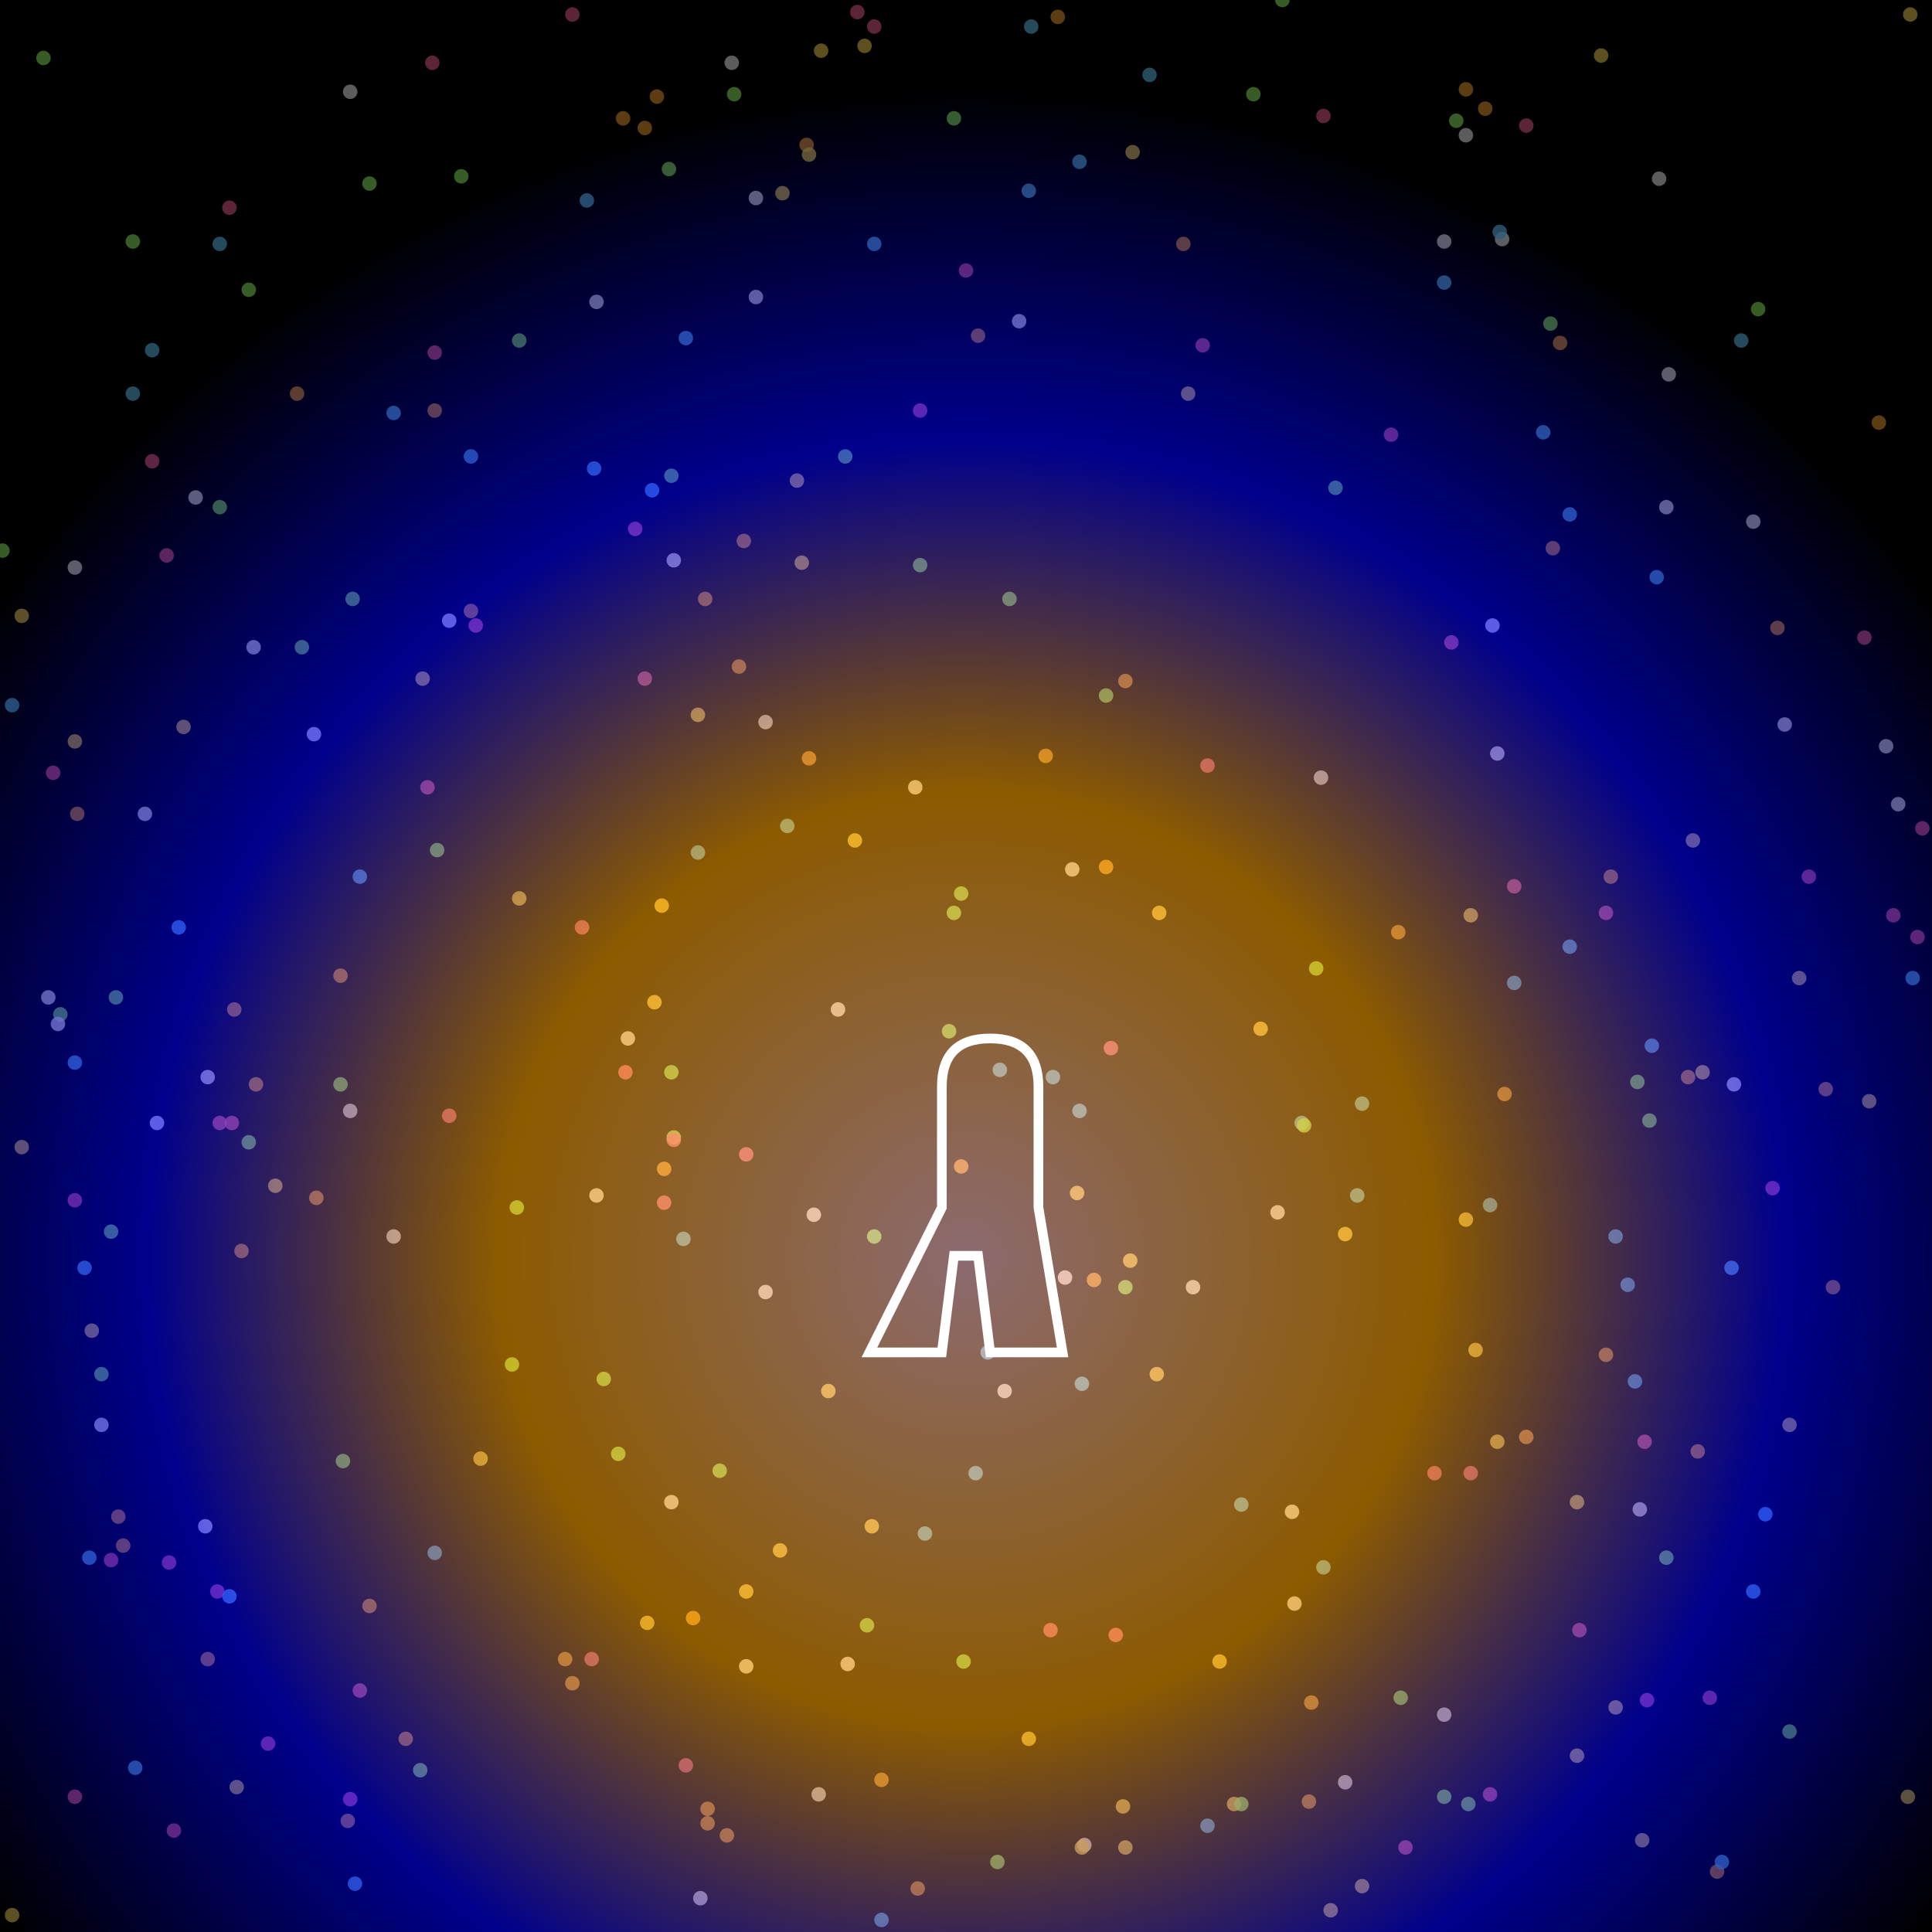 <svg xmlns='http://www.w3.org/2000/svg' width='800' height='800' viewBox='0 0 800 800'><rect width='100%' height='100%' fill='black'/><circle cx='326' cy='342' r='3' fill='#66ccff' opacity='0.8'/><circle cx='498' cy='143' r='3' fill='#ff6699' opacity='0.8'/><circle cx='359' cy='673' r='3' fill='#99ff66' opacity='0.8'/><circle cx='441' cy='529' r='3' fill='#ffffff' opacity='0.8'/><circle cx='32' cy='337' r='3' fill='#ffaa33' opacity='0.8'/><circle cx='557' cy='511' r='3' fill='#ffdd55' opacity='0.8'/><circle cx='195' cy='189' r='3' fill='#66ccff' opacity='0.8'/><circle cx='500' cy='317' r='3' fill='#ff6699' opacity='0.8'/><circle cx='18' cy='24' r='3' fill='#99ff66' opacity='0.8'/><circle cx='86' cy='446' r='3' fill='#ffffff' opacity='0.8'/><circle cx='438' cy='7' r='3' fill='#ffaa33' opacity='0.8'/><circle cx='323' cy='642' r='3' fill='#ffdd55' opacity='0.8'/><circle cx='500' cy='756' r='3' fill='#66ccff' opacity='0.8'/><circle cx='362' cy='11' r='3' fill='#ff6699' opacity='0.8'/><circle cx='690' cy='645' r='3' fill='#99ff66' opacity='0.8'/><circle cx='449' cy='764' r='3' fill='#ffffff' opacity='0.8'/><circle cx='703' cy='601' r='3' fill='#ffaa33' opacity='0.8'/><circle cx='271' cy='415' r='3' fill='#ffdd55' opacity='0.8'/><circle cx='74' cy='384' r='3' fill='#66ccff' opacity='0.8'/><circle cx='275' cy='498' r='3' fill='#ff6699' opacity='0.8'/><circle cx='741' cy='717' r='3' fill='#99ff66' opacity='0.8'/><circle cx='557' cy='738' r='3' fill='#ffffff' opacity='0.8'/><circle cx='306' cy='276' r='3' fill='#ffaa33' opacity='0.8'/><circle cx='469' cy='63' r='3' fill='#ffdd55' opacity='0.8'/><circle cx='383' cy='635' r='3' fill='#66ccff' opacity='0.8'/><circle cx='400' cy='112' r='3' fill='#ff6699' opacity='0.8'/><circle cx='395' cy='378' r='3' fill='#99ff66' opacity='0.8'/><circle cx='31' cy='235' r='3' fill='#ffffff' opacity='0.8'/><circle cx='365' cy='737' r='3' fill='#ffaa33' opacity='0.8'/><circle cx='551' cy='791' r='3' fill='#ffdd55' opacity='0.8'/><circle cx='243' cy='83' r='3' fill='#66ccff' opacity='0.8'/><circle cx='31' cy='744' r='3' fill='#ff6699' opacity='0.8'/><circle cx='350' cy='189' r='3' fill='#99ff66' opacity='0.8'/><circle cx='622' cy='99' r='3' fill='#ffffff' opacity='0.8'/><circle cx='272' cy='40' r='3' fill='#ffaa33' opacity='0.8'/><circle cx='9' cy='475' r='3' fill='#ffdd55' opacity='0.8'/><circle cx='56' cy='732' r='3' fill='#66ccff' opacity='0.8'/><circle cx='632' cy='52' r='3' fill='#ff6699' opacity='0.8'/><circle cx='603' cy='50' r='3' fill='#99ff66' opacity='0.8'/><circle cx='309' cy='690' r='3' fill='#ffffff' opacity='0.8'/><circle cx='405' cy='139' r='3' fill='#ffaa33' opacity='0.8'/><circle cx='607' cy='505' r='3' fill='#ffdd55' opacity='0.8'/><circle cx='404' cy='610' r='3' fill='#66ccff' opacity='0.8'/><circle cx='594' cy='610' r='3' fill='#ff6699' opacity='0.8'/><circle cx='279' cy='471' r='3' fill='#99ff66' opacity='0.8'/><circle cx='65' cy='465' r='3' fill='#ffffff' opacity='0.8'/><circle cx='607' cy='37' r='3' fill='#ffaa33' opacity='0.8'/><circle cx='98' cy='740' r='3' fill='#ffdd55' opacity='0.8'/><circle cx='539' cy='465' r='3' fill='#66ccff' opacity='0.8'/><circle cx='654' cy='675' r='3' fill='#ff6699' opacity='0.8'/><circle cx='103' cy='473' r='3' fill='#99ff66' opacity='0.8'/><circle cx='618' cy='259' r='3' fill='#ffffff' opacity='0.8'/><circle cx='380' cy='782' r='3' fill='#ffaa33' opacity='0.8'/><circle cx='38' cy='551' r='3' fill='#ffdd55' opacity='0.8'/><circle cx='562' cy='495' r='3' fill='#66ccff' opacity='0.8'/><circle cx='609' cy='610' r='3' fill='#ff6699' opacity='0.8'/><circle cx='393' cy='427' r='3' fill='#99ff66' opacity='0.8'/><circle cx='416' cy='576' r='3' fill='#ffffff' opacity='0.8'/><circle cx='433' cy='313' r='3' fill='#ffaa33' opacity='0.8'/><circle cx='76' cy='301' r='3' fill='#ffdd55' opacity='0.8'/><circle cx='686' cy='239' r='3' fill='#66ccff' opacity='0.8'/><circle cx='284' cy='731' r='3' fill='#ff6699' opacity='0.8'/><circle cx='42' cy='569' r='3' fill='#99ff66' opacity='0.8'/><circle cx='303' cy='26' r='3' fill='#ffffff' opacity='0.8'/><circle cx='711' cy='775' r='3' fill='#ffaa33' opacity='0.8'/><circle cx='358' cy='19' r='3' fill='#ffdd55' opacity='0.8'/><circle cx='270' cy='203' r='3' fill='#66ccff' opacity='0.8'/><circle cx='263' cy='219' r='3' fill='#ff6699' opacity='0.8'/><circle cx='55' cy='100' r='3' fill='#99ff66' opacity='0.8'/><circle cx='290' cy='786' r='3' fill='#ffffff' opacity='0.8'/><circle cx='756' cy='451' r='3' fill='#ffaa33' opacity='0.8'/><circle cx='354' cy='348' r='3' fill='#ffdd55' opacity='0.8'/><circle cx='365' cy='795' r='3' fill='#66ccff' opacity='0.8'/><circle cx='241' cy='384' r='3' fill='#ff6699' opacity='0.8'/><circle cx='519' cy='39' r='3' fill='#99ff66' opacity='0.8'/><circle cx='598' cy='100' r='3' fill='#ffffff' opacity='0.8'/><circle cx='100' cy='518' r='3' fill='#ffaa33' opacity='0.8'/><circle cx='332' cy='233' r='3' fill='#ffdd55' opacity='0.8'/><circle cx='731' cy='627' r='3' fill='#66ccff' opacity='0.8'/><circle cx='772' cy='264' r='3' fill='#ff6699' opacity='0.8'/><circle cx='545' cy='401' r='3' fill='#99ff66' opacity='0.8'/><circle cx='444' cy='360' r='3' fill='#ffffff' opacity='0.8'/><circle cx='632' cy='595' r='3' fill='#ffaa33' opacity='0.8'/><circle cx='215' cy='372' r='3' fill='#ffdd55' opacity='0.8'/><circle cx='677' cy='572' r='3' fill='#66ccff' opacity='0.8'/><circle cx='749' cy='363' r='3' fill='#ff6699' opacity='0.8'/><circle cx='103' cy='120' r='3' fill='#99ff66' opacity='0.8'/><circle cx='60' cy='337' r='3' fill='#ffffff' opacity='0.8'/><circle cx='180' cy='170' r='3' fill='#ffaa33' opacity='0.8'/><circle cx='31' cy='307' r='3' fill='#ffdd55' opacity='0.8'/><circle cx='427' cy='11' r='3' fill='#66ccff' opacity='0.8'/><circle cx='267' cy='281' r='3' fill='#ff6699' opacity='0.8'/><circle cx='298' cy='609' r='3' fill='#99ff66' opacity='0.8'/><circle cx='691' cy='155' r='3' fill='#ffffff' opacity='0.8'/><circle cx='287' cy='670' r='3' fill='#ffaa33' opacity='0.8'/><circle cx='340' cy='21' r='3' fill='#ffdd55' opacity='0.8'/><circle cx='684' cy='433' r='3' fill='#66ccff' opacity='0.8'/><circle cx='259' cy='444' r='3' fill='#ff6699' opacity='0.8'/><circle cx='399' cy='688' r='3' fill='#99ff66' opacity='0.8'/><circle cx='607' cy='56' r='3' fill='#ffffff' opacity='0.8'/><circle cx='49' cy='628' r='3' fill='#ffaa33' opacity='0.8'/><circle cx='701' cy='348' r='3' fill='#ffdd55' opacity='0.8'/><circle cx='792' cy='405' r='3' fill='#66ccff' opacity='0.8'/><circle cx='796' cy='343' r='3' fill='#ff6699' opacity='0.8'/><circle cx='608' cy='747' r='3' fill='#99ff66' opacity='0.8'/><circle cx='42' cy='590' r='3' fill='#ffffff' opacity='0.8'/><circle cx='778' cy='175' r='3' fill='#ffaa33' opacity='0.8'/><circle cx='653' cy='727' r='3' fill='#ffdd55' opacity='0.8'/><circle cx='514' cy='623' r='3' fill='#66ccff' opacity='0.8'/><circle cx='149' cy='700' r='3' fill='#ff6699' opacity='0.8'/><circle cx='642' cy='134' r='3' fill='#99ff66' opacity='0.8'/><circle cx='739' cy='300' r='3' fill='#ffffff' opacity='0.8'/><circle cx='334' cy='60' r='3' fill='#ffaa33' opacity='0.8'/><circle cx='330' cy='199' r='3' fill='#ffdd55' opacity='0.8'/><circle cx='426' cy='79' r='3' fill='#66ccff' opacity='0.8'/><circle cx='784' cy='379' r='3' fill='#ff6699' opacity='0.8'/><circle cx='142' cy='605' r='3' fill='#99ff66' opacity='0.8'/><circle cx='347' cy='418' r='3' fill='#ffffff' opacity='0.8'/><circle cx='293' cy='749' r='3' fill='#ffaa33' opacity='0.8'/><circle cx='466' cy='765' r='3' fill='#ffdd55' opacity='0.8'/><circle cx='669' cy='512' r='3' fill='#66ccff' opacity='0.8'/><circle cx='381' cy='170' r='3' fill='#ff6699' opacity='0.8'/><circle cx='531' cy='0' r='3' fill='#99ff66' opacity='0.8'/><circle cx='718' cy='449' r='3' fill='#ffffff' opacity='0.8'/><circle cx='97' cy='418' r='3' fill='#ffaa33' opacity='0.8'/><circle cx='335' cy='64' r='3' fill='#ffdd55' opacity='0.8'/><circle cx='91' cy='101' r='3' fill='#66ccff' opacity='0.8'/><circle cx='70' cy='647' r='3' fill='#ff6699' opacity='0.8'/><circle cx='146' cy='248' r='3' fill='#99ff66' opacity='0.8'/><circle cx='535' cy='626' r='3' fill='#ffffff' opacity='0.8'/><circle cx='335' cy='314' r='3' fill='#ffaa33' opacity='0.8'/><circle cx='511' cy='747' r='3' fill='#ffdd55' opacity='0.8'/><circle cx='650' cy='213' r='3' fill='#66ccff' opacity='0.8'/><circle cx='186' cy='462' r='3' fill='#ff6699' opacity='0.8'/><circle cx='256' cy='602' r='3' fill='#99ff66' opacity='0.8'/><circle cx='379' cy='326' r='3' fill='#ffffff' opacity='0.8'/><circle cx='292' cy='248' r='3' fill='#ffaa33' opacity='0.8'/><circle cx='465' cy='748' r='3' fill='#ffdd55' opacity='0.8'/><circle cx='414' cy='443' r='3' fill='#66ccff' opacity='0.8'/><circle cx='96' cy='465' r='3' fill='#ff6699' opacity='0.8'/><circle cx='1' cy='228' r='3' fill='#99ff66' opacity='0.8'/><circle cx='536' cy='664' r='3' fill='#ffffff' opacity='0.8'/><circle cx='275' cy='484' r='3' fill='#ffaa33' opacity='0.8'/><circle cx='705' cy='444' r='3' fill='#ffdd55' opacity='0.8'/><circle cx='617' cy='499' r='3' fill='#66ccff' opacity='0.8'/><circle cx='63' cy='191' r='3' fill='#ff6699' opacity='0.8'/><circle cx='466' cy='533' r='3' fill='#99ff66' opacity='0.8'/><circle cx='313' cy='123' r='3' fill='#ffffff' opacity='0.8'/><circle cx='542' cy='746' r='3' fill='#ffaa33' opacity='0.8'/><circle cx='114' cy='491' r='3' fill='#ffdd55' opacity='0.8'/><circle cx='37' cy='645' r='3' fill='#66ccff' opacity='0.8'/><circle cx='31' cy='497' r='3' fill='#ff6699' opacity='0.8'/><circle cx='398' cy='370' r='3' fill='#99ff66' opacity='0.8'/><circle cx='247' cy='125' r='3' fill='#ffffff' opacity='0.8'/><circle cx='646' cy='142' r='3' fill='#ffaa33' opacity='0.8'/><circle cx='448' cy='765' r='3' fill='#ffdd55' opacity='0.8'/><circle cx='447' cy='460' r='3' fill='#66ccff' opacity='0.8'/><circle cx='72' cy='758' r='3' fill='#ff6699' opacity='0.8'/><circle cx='91' cy='210' r='3' fill='#99ff66' opacity='0.8'/><circle cx='317' cy='535' r='3' fill='#ffffff' opacity='0.8'/><circle cx='168' cy='720' r='3' fill='#ffaa33' opacity='0.8'/><circle cx='468' cy='522' r='3' fill='#ffdd55' opacity='0.8'/><circle cx='35' cy='525' r='3' fill='#66ccff' opacity='0.8'/><circle cx='179' cy='26' r='3' fill='#ff6699' opacity='0.8'/><circle cx='514' cy='747' r='3' fill='#99ff66' opacity='0.8'/><circle cx='547' cy='322' r='3' fill='#ffffff' opacity='0.8'/><circle cx='141' cy='404' r='3' fill='#ffaa33' opacity='0.8'/><circle cx='309' cy='659' r='3' fill='#ffdd55' opacity='0.8'/><circle cx='436' cy='446' r='3' fill='#66ccff' opacity='0.8'/><circle cx='180' cy='146' r='3' fill='#ff6699' opacity='0.8'/><circle cx='214' cy='500' r='3' fill='#99ff66' opacity='0.8'/><circle cx='317' cy='299' r='3' fill='#ffffff' opacity='0.8'/><circle cx='144' cy='754' r='3' fill='#ffaa33' opacity='0.8'/><circle cx='492' cy='163' r='3' fill='#ffdd55' opacity='0.8'/><circle cx='409' cy='560' r='3' fill='#66ccff' opacity='0.8'/><circle cx='681' cy='597' r='3' fill='#ff6699' opacity='0.8'/><circle cx='304' cy='39' r='3' fill='#99ff66' opacity='0.8'/><circle cx='278' cy='622' r='3' fill='#ffffff' opacity='0.8'/><circle cx='543' cy='705' r='3' fill='#ffaa33' opacity='0.8'/><circle cx='5' cy='793' r='3' fill='#ffdd55' opacity='0.8'/><circle cx='627' cy='407' r='3' fill='#66ccff' opacity='0.8'/><circle cx='617' cy='743' r='3' fill='#ff6699' opacity='0.8'/><circle cx='141' cy='449' r='3' fill='#99ff66' opacity='0.8'/><circle cx='351' cy='689' r='3' fill='#ffffff' opacity='0.8'/><circle cx='51' cy='640' r='3' fill='#ffaa33' opacity='0.8'/><circle cx='653' cy='622' r='3' fill='#ffdd55' opacity='0.8'/><circle cx='180' cy='643' r='3' fill='#66ccff' opacity='0.8'/><circle cx='91' cy='465' r='3' fill='#ff6699' opacity='0.8'/><circle cx='174' cy='733' r='3' fill='#99ff66' opacity='0.8'/><circle cx='620' cy='312' r='3' fill='#ffffff' opacity='0.8'/><circle cx='258' cy='49' r='3' fill='#ffaa33' opacity='0.8'/><circle cx='663' cy='23' r='3' fill='#ffdd55' opacity='0.8'/><circle cx='31' cy='440' r='3' fill='#66ccff' opacity='0.8'/><circle cx='708' cy='703' r='3' fill='#ff6699' opacity='0.8'/><circle cx='153' cy='76' r='3' fill='#99ff66' opacity='0.8'/><circle cx='247' cy='495' r='3' fill='#ffffff' opacity='0.8'/><circle cx='623' cy='453' r='3' fill='#ffaa33' opacity='0.8'/><circle cx='741' cy='590' r='3' fill='#ffdd55' opacity='0.8'/><circle cx='564' cy='457' r='3' fill='#66ccff' opacity='0.8'/><circle cx='576' cy='180' r='3' fill='#ff6699' opacity='0.8'/><circle cx='553' cy='202' r='3' fill='#99ff66' opacity='0.8'/><circle cx='786' cy='333' r='3' fill='#ffffff' opacity='0.8'/><circle cx='466' cy='282' r='3' fill='#ffaa33' opacity='0.8'/><circle cx='175' cy='281' r='3' fill='#ffdd55' opacity='0.8'/><circle cx='246' cy='194' r='3' fill='#66ccff' opacity='0.8'/><circle cx='145' cy='745' r='3' fill='#ff6699' opacity='0.8'/><circle cx='181' cy='352' r='3' fill='#99ff66' opacity='0.8'/><circle cx='279' cy='232' r='3' fill='#ffffff' opacity='0.8'/><circle cx='667' cy='363' r='3' fill='#ffaa33' opacity='0.8'/><circle cx='274' cy='375' r='3' fill='#ffdd55' opacity='0.8'/><circle cx='717' cy='525' r='3' fill='#66ccff' opacity='0.8'/><circle cx='462' cy='677' r='3' fill='#ff6699' opacity='0.8'/><circle cx='598' cy='744' r='3' fill='#99ff66' opacity='0.8'/><circle cx='422' cy='133' r='3' fill='#ffffff' opacity='0.8'/><circle cx='453' cy='530' r='3' fill='#ffaa33' opacity='0.8'/><circle cx='745' cy='405' r='3' fill='#ffdd55' opacity='0.8'/><circle cx='548' cy='649' r='3' fill='#66ccff' opacity='0.8'/><circle cx='245' cy='687' r='3' fill='#ff6699' opacity='0.8'/><circle cx='46' cy='510' r='3' fill='#99ff66' opacity='0.8'/><circle cx='690' cy='210' r='3' fill='#ffffff' opacity='0.8'/><circle cx='106' cy='449' r='3' fill='#ffaa33' opacity='0.8'/><circle cx='426' cy='720' r='3' fill='#ffdd55' opacity='0.8'/><circle cx='447' cy='67' r='3' fill='#66ccff' opacity='0.8'/><circle cx='279' cy='472' r='3' fill='#ff6699' opacity='0.8'/><circle cx='381' cy='234' r='3' fill='#99ff66' opacity='0.8'/><circle cx='529' cy='502' r='3' fill='#ffffff' opacity='0.8'/><circle cx='153' cy='665' r='3' fill='#ffaa33' opacity='0.8'/><circle cx='522' cy='426' r='3' fill='#ffdd55' opacity='0.8'/><circle cx='448' cy='573' r='3' fill='#66ccff' opacity='0.8'/><circle cx='665' cy='378' r='3' fill='#ff6699' opacity='0.8'/><circle cx='250' cy='571' r='3' fill='#99ff66' opacity='0.8'/><circle cx='337' cy='503' r='3' fill='#ffffff' opacity='0.8'/><circle cx='195' cy='253' r='3' fill='#ffaa33' opacity='0.8'/><circle cx='268' cy='672' r='3' fill='#ffdd55' opacity='0.8'/><circle cx='713' cy='771' r='3' fill='#66ccff' opacity='0.8'/><circle cx='22' cy='320' r='3' fill='#ff6699' opacity='0.8'/><circle cx='580' cy='703' r='3' fill='#99ff66' opacity='0.8'/><circle cx='20' cy='413' r='3' fill='#ffffff' opacity='0.8'/><circle cx='699' cy='446' r='3' fill='#ffaa33' opacity='0.8'/><circle cx='446' cy='494' r='3' fill='#ffdd55' opacity='0.8'/><circle cx='63' cy='145' r='3' fill='#66ccff' opacity='0.8'/><circle cx='601' cy='266' r='3' fill='#ff6699' opacity='0.8'/><circle cx='418' cy='248' r='3' fill='#99ff66' opacity='0.8'/><circle cx='313' cy='82' r='3' fill='#ffffff' opacity='0.8'/><circle cx='267' cy='53' r='3' fill='#ffaa33' opacity='0.8'/><circle cx='199' cy='604' r='3' fill='#ffdd55' opacity='0.8'/><circle cx='674' cy='532' r='3' fill='#66ccff' opacity='0.8'/><circle cx='95' cy='86' r='3' fill='#ff6699' opacity='0.8'/><circle cx='413' cy='771' r='3' fill='#99ff66' opacity='0.8'/><circle cx='81' cy='206' r='3' fill='#ffffff' opacity='0.8'/><circle cx='308' cy='224' r='3' fill='#ffaa33' opacity='0.8'/><circle cx='774' cy='456' r='3' fill='#ffdd55' opacity='0.8'/><circle cx='362' cy='101' r='3' fill='#66ccff' opacity='0.8'/><circle cx='460' cy='434' r='3' fill='#ff6699' opacity='0.8'/><circle cx='212' cy='565' r='3' fill='#99ff66' opacity='0.8'/><circle cx='339' cy='743' r='3' fill='#ffffff' opacity='0.8'/><circle cx='131' cy='496' r='3' fill='#ffaa33' opacity='0.8'/><circle cx='343' cy='576' r='3' fill='#ffdd55' opacity='0.8'/><circle cx='726' cy='659' r='3' fill='#66ccff' opacity='0.8'/><circle cx='548' cy='48' r='3' fill='#ff6699' opacity='0.8'/><circle cx='458' cy='288' r='3' fill='#99ff66' opacity='0.8'/><circle cx='598' cy='710' r='3' fill='#ffffff' opacity='0.8'/><circle cx='579' cy='386' r='3' fill='#ffaa33' opacity='0.8'/><circle cx='479' cy='569' r='3' fill='#ffdd55' opacity='0.8'/><circle cx='650' cy='392' r='3' fill='#66ccff' opacity='0.8'/><circle cx='90' cy='659' r='3' fill='#ff6699' opacity='0.8'/><circle cx='278' cy='444' r='3' fill='#99ff66' opacity='0.8'/><circle cx='145' cy='460' r='3' fill='#ffffff' opacity='0.8'/><circle cx='398' cy='483' r='3' fill='#ffaa33' opacity='0.8'/><circle cx='680' cy='762' r='3' fill='#ffdd55' opacity='0.8'/><circle cx='639' cy='179' r='3' fill='#66ccff' opacity='0.8'/><circle cx='197' cy='259' r='3' fill='#ff6699' opacity='0.8'/><circle cx='728' cy='128' r='3' fill='#99ff66' opacity='0.8'/><circle cx='679' cy='625' r='3' fill='#ffffff' opacity='0.8'/><circle cx='665' cy='561' r='3' fill='#ffaa33' opacity='0.8'/><circle cx='564' cy='781' r='3' fill='#ffdd55' opacity='0.8'/><circle cx='598' cy='117' r='3' fill='#66ccff' opacity='0.8'/><circle cx='682' cy='704' r='3' fill='#ff6699' opacity='0.8'/><circle cx='540' cy='466' r='3' fill='#99ff66' opacity='0.8'/><circle cx='145' cy='38' r='3' fill='#ffffff' opacity='0.8'/><circle cx='86' cy='687' r='3' fill='#ffaa33' opacity='0.8'/><circle cx='669' cy='707' r='3' fill='#ffdd55' opacity='0.8'/><circle cx='621' cy='96' r='3' fill='#66ccff' opacity='0.8'/><circle cx='627' cy='367' r='3' fill='#ff6699' opacity='0.8'/><circle cx='48' cy='413' r='3' fill='#99ff66' opacity='0.8'/><circle cx='781' cy='309' r='3' fill='#ffffff' opacity='0.8'/><circle cx='237' cy='697' r='3' fill='#ffaa33' opacity='0.8'/><circle cx='609' cy='379' r='3' fill='#ffdd55' opacity='0.8'/><circle cx='283' cy='513' r='3' fill='#66ccff' opacity='0.8'/><circle cx='46' cy='646' r='3' fill='#ff6699' opacity='0.8'/><circle cx='395' cy='49' r='3' fill='#99ff66' opacity='0.8'/><circle cx='163' cy='512' r='3' fill='#ffffff' opacity='0.8'/><circle cx='643' cy='227' r='3' fill='#ffaa33' opacity='0.8'/><circle cx='611' cy='559' r='3' fill='#ffdd55' opacity='0.8'/><circle cx='95' cy='661' r='3' fill='#66ccff' opacity='0.8'/><circle cx='177' cy='326' r='3' fill='#ff6699' opacity='0.8'/><circle cx='678' cy='448' r='3' fill='#99ff66' opacity='0.8'/><circle cx='186' cy='257' r='3' fill='#ffffff' opacity='0.8'/><circle cx='759' cy='533' r='3' fill='#ffaa33' opacity='0.8'/><circle cx='9' cy='255' r='3' fill='#ffdd55' opacity='0.8'/><circle cx='147' cy='780' r='3' fill='#66ccff' opacity='0.8'/><circle cx='69' cy='230' r='3' fill='#ff6699' opacity='0.8'/><circle cx='191' cy='73' r='3' fill='#99ff66' opacity='0.8'/><circle cx='130' cy='304' r='3' fill='#ffffff' opacity='0.8'/><circle cx='615' cy='45' r='3' fill='#ffaa33' opacity='0.8'/><circle cx='324' cy='80' r='3' fill='#ffdd55' opacity='0.8'/><circle cx='289' cy='353' r='3' fill='#66ccff' opacity='0.8'/><circle cx='111' cy='722' r='3' fill='#ff6699' opacity='0.8'/><circle cx='277' cy='70' r='3' fill='#99ff66' opacity='0.8'/><circle cx='726' cy='216' r='3' fill='#ffffff' opacity='0.8'/><circle cx='301' cy='760' r='3' fill='#ffaa33' opacity='0.8'/><circle cx='620' cy='597' r='3' fill='#ffdd55' opacity='0.8'/><circle cx='476' cy='31' r='3' fill='#66ccff' opacity='0.8'/><circle cx='309' cy='478' r='3' fill='#ff6699' opacity='0.8'/><circle cx='25' cy='420' r='3' fill='#99ff66' opacity='0.8'/><circle cx='260' cy='430' r='3' fill='#ffffff' opacity='0.8'/><circle cx='458' cy='359' r='3' fill='#ffaa33' opacity='0.8'/><circle cx='791' cy='6' r='3' fill='#ffdd55' opacity='0.8'/><circle cx='163' cy='171' r='3' fill='#66ccff' opacity='0.8'/><circle cx='582' cy='765' r='3' fill='#ff6699' opacity='0.8'/><circle cx='683' cy='464' r='3' fill='#99ff66' opacity='0.8'/><circle cx='105' cy='268' r='3' fill='#ffffff' opacity='0.8'/><circle cx='123' cy='163' r='3' fill='#ffaa33' opacity='0.8'/><circle cx='480' cy='378' r='3' fill='#ffdd55' opacity='0.8'/><circle cx='5' cy='292' r='3' fill='#66ccff' opacity='0.8'/><circle cx='237' cy='6' r='3' fill='#ff6699' opacity='0.8'/><circle cx='125' cy='268' r='3' fill='#99ff66' opacity='0.8'/><circle cx='85' cy='632' r='3' fill='#ffffff' opacity='0.8'/><circle cx='234' cy='687' r='3' fill='#ffaa33' opacity='0.8'/><circle cx='505' cy='688' r='3' fill='#ffdd55' opacity='0.8'/><circle cx='721' cy='141' r='3' fill='#66ccff' opacity='0.8'/><circle cx='355' cy='5' r='3' fill='#ff6699' opacity='0.8'/><circle cx='362' cy='512' r='3' fill='#99ff66' opacity='0.8'/><circle cx='24' cy='424' r='3' fill='#ffffff' opacity='0.8'/><circle cx='293' cy='755' r='3' fill='#ffaa33' opacity='0.8'/><circle cx='289' cy='296' r='3' fill='#ffdd55' opacity='0.8'/><circle cx='284' cy='140' r='3' fill='#66ccff' opacity='0.8'/><circle cx='794' cy='388' r='3' fill='#ff6699' opacity='0.8'/><circle cx='215' cy='141' r='3' fill='#99ff66' opacity='0.8'/><circle cx='687' cy='74' r='3' fill='#ffffff' opacity='0.8'/><circle cx='736' cy='260' r='3' fill='#ffaa33' opacity='0.8'/><circle cx='790' cy='744' r='3' fill='#ffdd55' opacity='0.8'/><circle cx='149' cy='363' r='3' fill='#66ccff' opacity='0.8'/><circle cx='734' cy='492' r='3' fill='#ff6699' opacity='0.8'/><circle cx='278' cy='197' r='3' fill='#99ff66' opacity='0.8'/><circle cx='494' cy='533' r='3' fill='#ffffff' opacity='0.8'/><circle cx='490' cy='101' r='3' fill='#ffaa33' opacity='0.8'/><circle cx='361' cy='632' r='3' fill='#ffdd55' opacity='0.8'/><circle cx='55' cy='163' r='3' fill='#66ccff' opacity='0.8'/><circle cx='435' cy='675' r='3' fill='#ff6699' opacity='0.8'/><radialGradient id='grad1' cx='50%' cy='65%' r='60%'><stop offset='0%' stop-color='pink'/><stop offset='40%' stop-color='orange'/><stop offset='70%' stop-color='blue'/><stop offset='100%' stop-color='black'/></radialGradient><rect width='800' height='800' fill='url(#grad1)' opacity='0.55'/><path d='M390 500 L390 450 Q390 430 410 430 Q430 430 430 450 L430 500 L440 560 L410 560 L405 520 L395 520 L390 560 L360 560 Z' stroke='white' stroke-width='4' fill='none'/></svg>